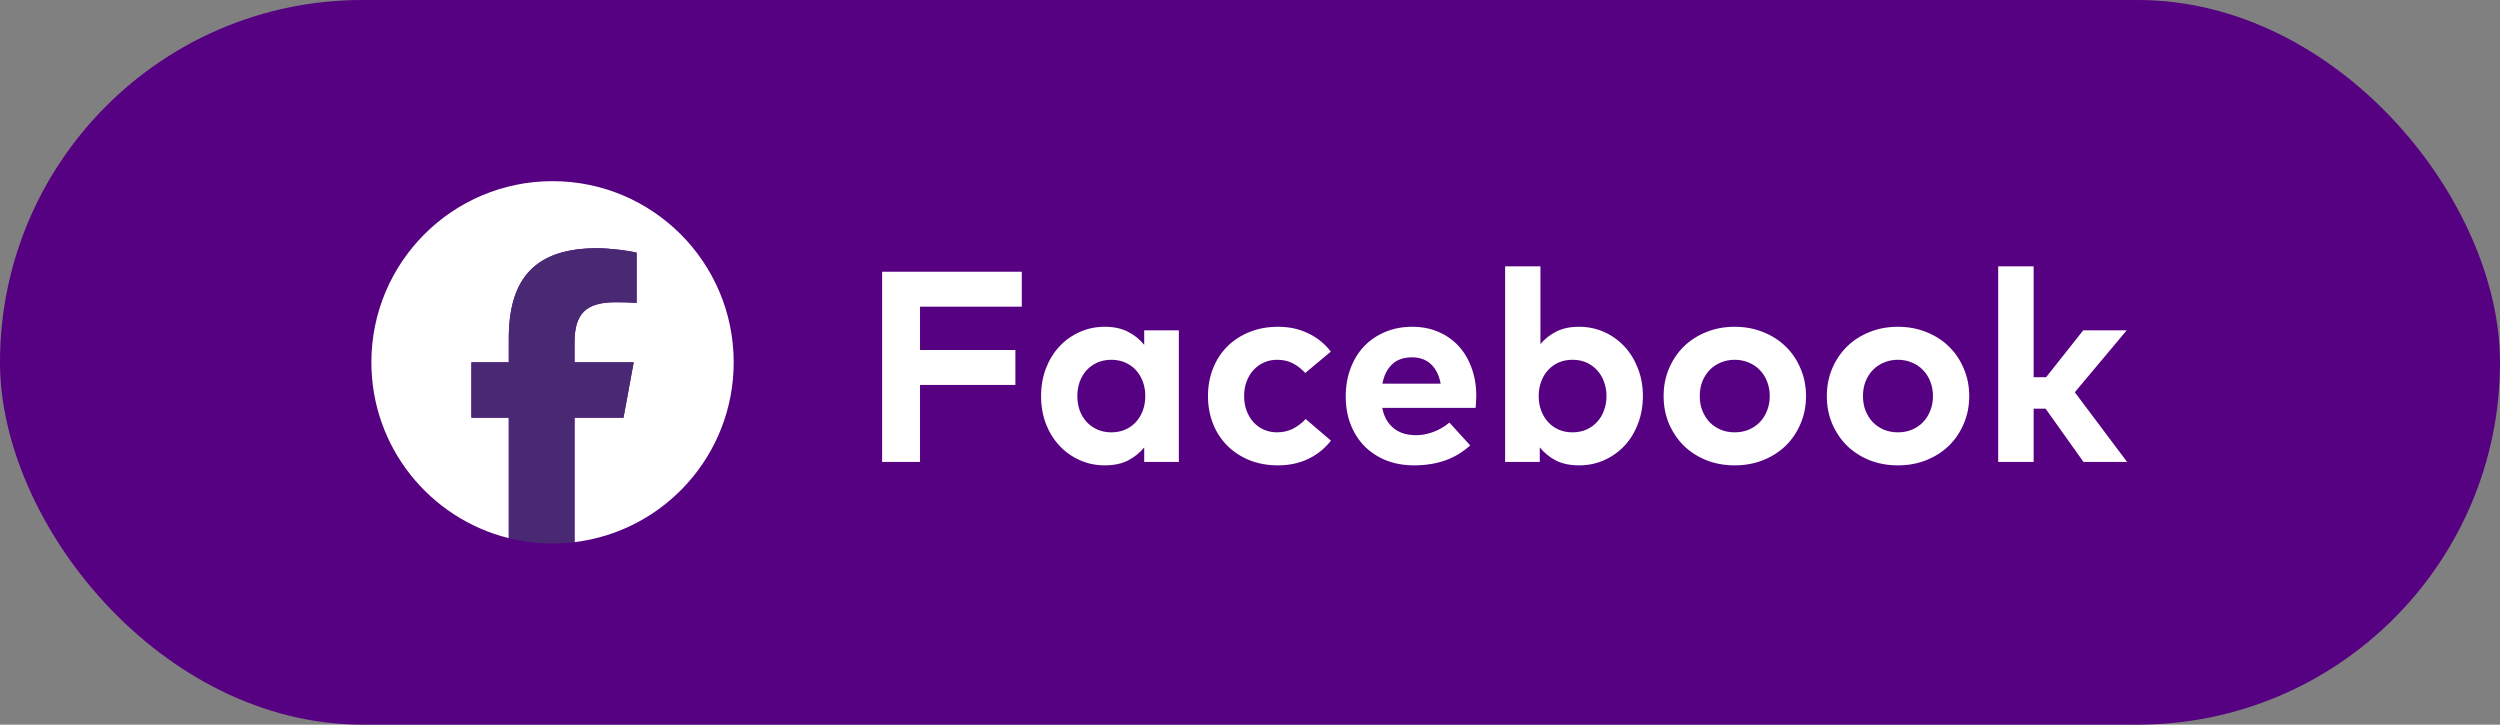 <svg width="138" height="40" viewBox="0 0 138 40" fill="none" xmlns="http://www.w3.org/2000/svg">
<rect x="0" y="0" width="138" height="40" fill="#808080" stroke="none"/>
<rect width="138" height="40" rx="20" fill="#560082"/>
<g clip-path="url(#clip0_312_460)">
<path d="M40.5 20C40.5 14.477 36.023 10 30.5 10C24.977 10 20.5 14.477 20.5 20C20.5 24.69 23.729 28.625 28.084 29.706V23.056H26.022V20H28.084V18.683C28.084 15.28 29.625 13.702 32.966 13.702C33.6 13.702 34.693 13.826 35.14 13.95V16.72C34.904 16.696 34.494 16.683 33.985 16.683C32.346 16.683 31.712 17.304 31.712 18.919V20H34.978L34.417 23.056H31.712V29.927C36.664 29.329 40.5 25.113 40.5 20H40.5Z" fill="white"/>
<path d="M34.418 23.056L34.979 20H31.713V18.919C31.713 17.305 32.347 16.683 33.986 16.683C34.495 16.683 34.905 16.696 35.141 16.721V13.95C34.694 13.826 33.601 13.702 32.967 13.702C29.626 13.702 28.085 15.28 28.085 18.683V20H26.023V23.056H28.085V29.706C28.859 29.898 29.668 30 30.501 30C30.911 30 31.315 29.975 31.713 29.927V23.056H34.418H34.418Z" fill="#492974"/>
</g>
<path d="M56.05 21.247H50.785V25.5H48.693V15H56.403V16.927H50.785V19.32H56.05V21.247ZM65.072 25.5H63.16V24.698C62.92 24.992 62.622 25.233 62.267 25.418C61.912 25.598 61.485 25.688 60.985 25.688C60.485 25.688 60.02 25.59 59.59 25.395C59.16 25.2 58.787 24.933 58.472 24.593C58.157 24.253 57.91 23.85 57.73 23.385C57.555 22.915 57.467 22.407 57.467 21.863C57.467 21.317 57.555 20.812 57.73 20.348C57.91 19.878 58.157 19.473 58.472 19.133C58.787 18.793 59.16 18.525 59.59 18.33C60.02 18.135 60.485 18.038 60.985 18.038C61.485 18.038 61.912 18.13 62.267 18.315C62.622 18.495 62.92 18.735 63.16 19.035V18.233H65.072V25.5ZM61.345 19.86C61.06 19.86 60.8 19.913 60.565 20.017C60.335 20.122 60.137 20.265 59.972 20.445C59.812 20.625 59.687 20.837 59.597 21.082C59.512 21.328 59.47 21.587 59.47 21.863C59.47 22.142 59.512 22.405 59.597 22.65C59.687 22.89 59.812 23.1 59.972 23.28C60.137 23.46 60.335 23.602 60.565 23.707C60.8 23.812 61.06 23.865 61.345 23.865C61.625 23.865 61.88 23.815 62.11 23.715C62.34 23.615 62.537 23.475 62.702 23.295C62.867 23.115 62.995 22.902 63.085 22.657C63.175 22.413 63.22 22.148 63.22 21.863C63.22 21.578 63.175 21.312 63.085 21.067C62.995 20.823 62.867 20.61 62.702 20.43C62.537 20.25 62.34 20.11 62.11 20.01C61.88 19.91 61.625 19.86 61.345 19.86ZM70.551 18.038C71.161 18.038 71.713 18.157 72.209 18.398C72.709 18.633 73.126 18.97 73.461 19.41L72.051 20.587C71.826 20.348 71.591 20.168 71.346 20.047C71.101 19.922 70.819 19.86 70.499 19.86C70.243 19.86 70.006 19.907 69.786 20.003C69.566 20.098 69.374 20.233 69.209 20.407C69.043 20.582 68.913 20.795 68.819 21.045C68.724 21.29 68.676 21.562 68.676 21.863C68.676 22.168 68.724 22.442 68.819 22.688C68.913 22.933 69.041 23.142 69.201 23.317C69.366 23.492 69.558 23.628 69.778 23.723C69.999 23.817 70.236 23.865 70.491 23.865C70.806 23.865 71.096 23.8 71.361 23.67C71.626 23.535 71.864 23.355 72.073 23.13L73.469 24.323C73.124 24.762 72.704 25.1 72.209 25.335C71.713 25.57 71.161 25.688 70.551 25.688C69.971 25.688 69.444 25.593 68.969 25.402C68.493 25.207 68.086 24.94 67.746 24.6C67.406 24.26 67.144 23.858 66.959 23.392C66.773 22.922 66.681 22.413 66.681 21.863C66.681 21.312 66.773 20.805 66.959 20.34C67.144 19.87 67.406 19.465 67.746 19.125C68.086 18.785 68.493 18.52 68.969 18.33C69.444 18.135 69.971 18.038 70.551 18.038ZM77.959 18.038C78.484 18.038 78.961 18.13 79.391 18.315C79.826 18.5 80.199 18.76 80.509 19.095C80.819 19.43 81.059 19.832 81.229 20.302C81.404 20.773 81.491 21.29 81.491 21.855C81.491 21.97 81.486 22.087 81.476 22.207C81.471 22.328 81.464 22.43 81.454 22.515H76.301C76.351 22.78 76.434 23.008 76.549 23.198C76.664 23.383 76.801 23.538 76.961 23.663C77.126 23.788 77.311 23.88 77.516 23.94C77.721 23.995 77.939 24.023 78.169 24.023C78.484 24.023 78.801 23.962 79.121 23.843C79.446 23.723 79.741 23.55 80.006 23.325L81.154 24.585C80.739 24.965 80.271 25.245 79.751 25.425C79.236 25.6 78.671 25.688 78.056 25.688C77.501 25.688 76.991 25.598 76.526 25.418C76.066 25.233 75.669 24.975 75.334 24.645C75.004 24.31 74.746 23.91 74.561 23.445C74.376 22.975 74.284 22.455 74.284 21.885C74.284 21.315 74.374 20.795 74.554 20.325C74.734 19.85 74.984 19.445 75.304 19.11C75.629 18.77 76.016 18.508 76.466 18.323C76.916 18.133 77.414 18.038 77.959 18.038ZM77.944 19.725C77.479 19.725 77.111 19.855 76.841 20.115C76.571 20.37 76.394 20.725 76.309 21.18H79.526C79.436 20.71 79.256 20.35 78.986 20.1C78.716 19.85 78.369 19.725 77.944 19.725ZM87.163 18.038C87.663 18.038 88.128 18.135 88.558 18.33C88.988 18.525 89.361 18.793 89.676 19.133C89.991 19.473 90.238 19.878 90.418 20.348C90.598 20.812 90.688 21.317 90.688 21.863C90.688 22.407 90.598 22.915 90.418 23.385C90.243 23.85 89.998 24.253 89.683 24.593C89.368 24.933 88.996 25.2 88.566 25.395C88.136 25.59 87.671 25.688 87.171 25.688C86.666 25.688 86.236 25.598 85.881 25.418C85.531 25.233 85.236 24.992 84.996 24.698V25.5H83.083V14.7H85.033V18.99C85.273 18.705 85.566 18.475 85.911 18.3C86.256 18.125 86.673 18.038 87.163 18.038ZM86.803 19.86C86.523 19.86 86.268 19.91 86.038 20.01C85.813 20.11 85.618 20.25 85.453 20.43C85.288 20.61 85.161 20.823 85.071 21.067C84.981 21.312 84.936 21.578 84.936 21.863C84.936 22.148 84.981 22.413 85.071 22.657C85.161 22.902 85.288 23.115 85.453 23.295C85.618 23.475 85.813 23.615 86.038 23.715C86.268 23.815 86.523 23.865 86.803 23.865C87.093 23.865 87.353 23.812 87.583 23.707C87.813 23.602 88.008 23.46 88.168 23.28C88.333 23.1 88.458 22.89 88.543 22.65C88.633 22.405 88.678 22.142 88.678 21.863C88.678 21.587 88.633 21.328 88.543 21.082C88.458 20.837 88.333 20.625 88.168 20.445C88.008 20.265 87.813 20.122 87.583 20.017C87.353 19.913 87.093 19.86 86.803 19.86ZM95.755 18.038C96.32 18.038 96.842 18.135 97.322 18.33C97.807 18.52 98.225 18.788 98.575 19.133C98.925 19.473 99.197 19.878 99.392 20.348C99.592 20.812 99.692 21.317 99.692 21.863C99.692 22.413 99.592 22.92 99.392 23.385C99.197 23.85 98.925 24.255 98.575 24.6C98.225 24.94 97.807 25.207 97.322 25.402C96.842 25.593 96.32 25.688 95.755 25.688C95.19 25.688 94.667 25.593 94.187 25.402C93.707 25.207 93.292 24.94 92.942 24.6C92.597 24.255 92.325 23.85 92.125 23.385C91.93 22.92 91.832 22.413 91.832 21.863C91.832 21.317 91.93 20.812 92.125 20.348C92.325 19.878 92.597 19.473 92.942 19.133C93.292 18.788 93.707 18.52 94.187 18.33C94.667 18.135 95.19 18.038 95.755 18.038ZM95.755 19.86C95.48 19.86 95.225 19.91 94.99 20.01C94.755 20.105 94.55 20.242 94.375 20.422C94.205 20.598 94.07 20.808 93.97 21.052C93.875 21.297 93.827 21.567 93.827 21.863C93.827 22.157 93.875 22.427 93.97 22.672C94.07 22.918 94.205 23.13 94.375 23.31C94.55 23.485 94.755 23.622 94.99 23.723C95.225 23.817 95.48 23.865 95.755 23.865C96.03 23.865 96.285 23.817 96.52 23.723C96.76 23.622 96.965 23.485 97.135 23.31C97.31 23.13 97.445 22.918 97.54 22.672C97.64 22.427 97.69 22.157 97.69 21.863C97.69 21.567 97.64 21.297 97.54 21.052C97.445 20.808 97.31 20.598 97.135 20.422C96.965 20.242 96.76 20.105 96.52 20.01C96.285 19.91 96.03 19.86 95.755 19.86ZM104.764 18.038C105.329 18.038 105.851 18.135 106.331 18.33C106.816 18.52 107.234 18.788 107.584 19.133C107.934 19.473 108.206 19.878 108.401 20.348C108.601 20.812 108.701 21.317 108.701 21.863C108.701 22.413 108.601 22.92 108.401 23.385C108.206 23.85 107.934 24.255 107.584 24.6C107.234 24.94 106.816 25.207 106.331 25.402C105.851 25.593 105.329 25.688 104.764 25.688C104.199 25.688 103.676 25.593 103.196 25.402C102.716 25.207 102.301 24.94 101.951 24.6C101.606 24.255 101.334 23.85 101.134 23.385C100.939 22.92 100.841 22.413 100.841 21.863C100.841 21.317 100.939 20.812 101.134 20.348C101.334 19.878 101.606 19.473 101.951 19.133C102.301 18.788 102.716 18.52 103.196 18.33C103.676 18.135 104.199 18.038 104.764 18.038ZM104.764 19.86C104.489 19.86 104.234 19.91 103.999 20.01C103.764 20.105 103.559 20.242 103.384 20.422C103.214 20.598 103.079 20.808 102.979 21.052C102.884 21.297 102.836 21.567 102.836 21.863C102.836 22.157 102.884 22.427 102.979 22.672C103.079 22.918 103.214 23.13 103.384 23.31C103.559 23.485 103.764 23.622 103.999 23.723C104.234 23.817 104.489 23.865 104.764 23.865C105.039 23.865 105.294 23.817 105.529 23.723C105.769 23.622 105.974 23.485 106.144 23.31C106.319 23.13 106.454 22.918 106.549 22.672C106.649 22.427 106.699 22.157 106.699 21.863C106.699 21.567 106.649 21.297 106.549 21.052C106.454 20.808 106.319 20.598 106.144 20.422C105.974 20.242 105.769 20.105 105.529 20.01C105.294 19.91 105.039 19.86 104.764 19.86ZM112.257 20.82H112.947L114.995 18.233H117.395L114.53 21.652L117.417 25.5H115.01L112.917 22.56H112.257V25.5H110.3V14.7H112.257V20.82Z" fill="white"/>
<defs>
<clipPath id="clip0_312_460">
<rect width="20" height="20" fill="white" transform="translate(20.5 10)"/>
</clipPath>
</defs>
</svg>
